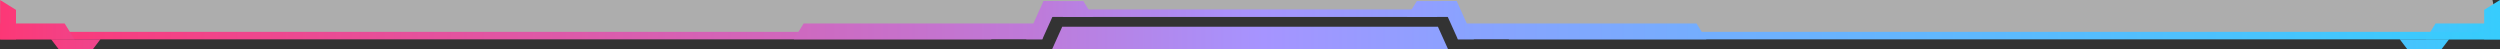 <svg xmlns="http://www.w3.org/2000/svg" xmlns:xlink="http://www.w3.org/1999/xlink" viewBox="0 0 1000.06 19.66"><rect x="0" y="0" width="1000.06" height="19.66" fill="#333333" stroke="none"/><defs><style>.f56ac0de-99a1-417c-9618-9af90c82105e{fill:#fff;opacity:0.6;}.b1d494f3-a042-482a-a60f-a8202ec19b96{fill:url(#b7ed506a-1f85-4e24-b7d0-578f9ecc3bad);}.beed8221-60f2-4e8a-8d0d-0830c5be2be9{fill:url(#b13e23dd-4fa8-408e-b58a-9312df39bc36);}.b4881f19-3c7d-4a30-8b89-ffe509534a9c{fill:url(#a782e4ff-29f9-4931-bcef-5a1841668ca2);}.e812c28a-5843-4d28-8970-9159828e1ec0{fill:url(#bd869f56-eac4-4ccf-8c07-fdb5be46b54c);}.ac37e176-c9ee-4c41-a85c-885c8a91bc54{fill:url(#e54a6755-c05f-4343-bfdd-183e9126eb0a);}.bd130d64-b394-43e3-ba3d-2ddcd9f3f806{fill:url(#ea663031-b8c8-4d92-984d-f87c869c1d10);}.ac386aa6-9942-4b89-914b-0140742fe474{fill:url(#b6eb9bd7-5d0d-4bc5-8c2c-1cb5dc1e08c4);}.bc746938-0144-47ac-8101-2a19ce3ce87c{fill:url(#ab37d18a-3331-4f68-a5d9-ff6772fc6bb6);}.f14c49b7-8809-47ef-a9d4-f8a692ffae59{fill:url(#f324103b-e841-488f-bb2a-2d9386bd5f38);}.e38e418e-9172-45ad-9709-410a8839a5ce{fill:url(#b667bfcd-b0bc-499c-ab0b-2b8802901cbd);}.a009a22b-bce9-44d4-b372-1a2692a15319{fill:url(#f435a040-be2a-4495-b05f-f5da9960d44c);}.af35d101-2a47-4ef4-9f02-03ebc699a047{fill:url(#b4a9423e-9c85-4e33-be20-5433f58c0af3);}.bb204e07-d16f-47c5-b3ee-01f7fcbb3c5b{fill:url(#bcf8c9a1-e644-4837-8d29-8ec5e8652e9a);}.b2884f28-3d1d-4f18-934b-bf5b3d224702{fill:url(#f45f5b9b-d79e-4e9d-8d9a-0348aed5e28e);}.e8b87f03-9e77-445b-a58d-e0f466df4efc{fill:url(#a68099e9-5528-4622-bf7e-bc37df97d68d);}.b19a76ab-9252-4f8a-948a-f2531eaa9a63{fill:url(#b6afe65b-30cf-45f2-912e-19cc2cda15f2);}</style><linearGradient id="b7ed506a-1f85-4e24-b7d0-578f9ecc3bad" x1="-0.78" y1="13.81" x2="1199.75" y2="13.81" gradientTransform="translate(0.06 0.43)" gradientUnits="userSpaceOnUse"><stop offset="0" stop-color="#fd3776"/><stop offset="0.51" stop-color="#a694ff"/><stop offset="1" stop-color="#37ccfd"/></linearGradient><linearGradient id="b13e23dd-4fa8-408e-b58a-9312df39bc36" x1="234.68" y1="3.17" x2="723.65" y2="3.17" xlink:href="#b7ed506a-1f85-4e24-b7d0-578f9ecc3bad"/><linearGradient id="a782e4ff-29f9-4931-bcef-5a1841668ca2" x1="50.24" y1="12.12" x2="1034.17" y2="12.12" xlink:href="#b7ed506a-1f85-4e24-b7d0-578f9ecc3bad"/><linearGradient id="bd869f56-eac4-4ccf-8c07-fdb5be46b54c" x1="-0.32" y1="12.12" x2="488.65" y2="12.12" xlink:href="#b7ed506a-1f85-4e24-b7d0-578f9ecc3bad"/><linearGradient id="e54a6755-c05f-4343-bfdd-183e9126eb0a" x1="-0.32" y1="7.45" x2="488.65" y2="7.45" xlink:href="#b7ed506a-1f85-4e24-b7d0-578f9ecc3bad"/><linearGradient id="ea663031-b8c8-4d92-984d-f87c869c1d10" x1="509.68" y1="12.12" x2="998.65" y2="12.12" xlink:href="#b7ed506a-1f85-4e24-b7d0-578f9ecc3bad"/><linearGradient id="b6eb9bd7-5d0d-4bc5-8c2c-1cb5dc1e08c4" x1="509.68" y1="17.26" x2="998.65" y2="17.26" xlink:href="#b7ed506a-1f85-4e24-b7d0-578f9ecc3bad"/><linearGradient id="ab37d18a-3331-4f68-a5d9-ff6772fc6bb6" x1="-0.32" y1="17.26" x2="488.65" y2="17.26" xlink:href="#b7ed506a-1f85-4e24-b7d0-578f9ecc3bad"/><linearGradient id="f324103b-e841-488f-bb2a-2d9386bd5f38" x1="234.68" y1="7.65" x2="723.65" y2="7.65" xlink:href="#b7ed506a-1f85-4e24-b7d0-578f9ecc3bad"/><linearGradient id="b667bfcd-b0bc-499c-ab0b-2b8802901cbd" x1="165.16" y1="4.85" x2="832.56" y2="4.85" xlink:href="#b7ed506a-1f85-4e24-b7d0-578f9ecc3bad"/><linearGradient id="f435a040-be2a-4495-b05f-f5da9960d44c" x1="-203.86" y1="13.81" x2="996.68" y2="13.81" xlink:href="#b7ed506a-1f85-4e24-b7d0-578f9ecc3bad"/><linearGradient id="b4a9423e-9c85-4e33-be20-5433f58c0af3" x1="274.68" y1="3.17" x2="763.65" y2="3.17" xlink:href="#b7ed506a-1f85-4e24-b7d0-578f9ecc3bad"/><linearGradient id="bcf8c9a1-e644-4837-8d29-8ec5e8652e9a" x1="-37.53" y1="12.12" x2="946.39" y2="12.12" xlink:href="#b7ed506a-1f85-4e24-b7d0-578f9ecc3bad"/><linearGradient id="f45f5b9b-d79e-4e9d-8d9a-0348aed5e28e" x1="274.68" y1="7.65" x2="763.65" y2="7.65" xlink:href="#b7ed506a-1f85-4e24-b7d0-578f9ecc3bad"/><linearGradient id="a68099e9-5528-4622-bf7e-bc37df97d68d" x1="171.77" y1="14.75" x2="826" y2="14.75" xlink:href="#b7ed506a-1f85-4e24-b7d0-578f9ecc3bad"/><linearGradient id="b6afe65b-30cf-45f2-912e-19cc2cda15f2" x1="509.68" y1="7.43" x2="998.65" y2="7.43" xlink:href="#b7ed506a-1f85-4e24-b7d0-578f9ecc3bad"/></defs><g id="b9e9033a-3e07-4f52-914b-ad16a313e82c" data-name="レイヤー 2"><polygon class="f56ac0de-99a1-417c-9618-9af90c82105e" points="1000.06 15.16 585.85 15.16 578.9 4.87 421.3 4.87 411.92 15.16 0.13 15.16 0 0 997.06 0 1000.06 15.16"/></g><g id="bb33052f-ab95-4f63-b166-8f906ec12e8c" data-name="レイヤー 1"><rect class="b1d494f3-a042-482a-a60f-a8202ec19b96" x="0.06" y="12.74" width="396.48" height="3"/><polygon class="beed8221-60f2-4e8a-8d0d-0830c5be2be9" points="417.41 0.43 433.36 0.43 437.3 6.77 417.41 6.77 417.41 0.43"/><polygon class="b4881f19-3c7d-4a30-8b89-ffe509534a9c" points="416.95 9.38 321.48 9.38 317.55 15.72 416.95 15.72 416.95 9.38"/><polygon class="e812c28a-5843-4d28-8970-9159828e1ec0" points="0.06 9.38 25.85 9.38 29.79 15.72 0.06 15.72 0.06 9.38"/><polygon class="ac37e176-c9ee-4c41-a85c-885c8a91bc54" points="6.4 15.74 6.4 3.95 0.06 0.02 0.06 15.74 6.4 15.74"/><polygon class="bd130d64-b394-43e3-ba3d-2ddcd9f3f806" points="1000.06 9.38 974.28 9.38 970.34 15.72 1000.06 15.72 1000.06 9.38"/><polygon class="ac386aa6-9942-4b89-914b-0140742fe474" points="962.96 19.66 976.68 19.66 979.68 15.72 959.96 15.72 962.96 19.66"/><polygon class="bc746938-0144-47ac-8101-2a19ce3ce87c" points="37.17 19.66 23.45 19.66 20.45 15.72 40.17 15.72 37.17 19.66"/><polygon class="f14c49b7-8809-47ef-a9d4-f8a692ffae59" points="416.95 15.72 410.53 15.72 417.41 0.43 423.83 0.43 416.95 15.72"/><rect class="e38e418e-9172-45ad-9709-410a8839a5ce" x="425.25" y="3.78" width="149.63" height="3"/><rect class="a009a22b-bce9-44d4-b372-1a2692a15319" x="603.58" y="12.74" width="396.48" height="3"/><polygon class="af35d101-2a47-4ef4-9f02-03ebc699a047" points="582.72 0.43 566.77 0.43 562.83 6.77 582.72 6.77 582.72 0.43"/><polygon class="bb204e07-d16f-47c5-b3ee-01f7fcbb3c5b" points="583.18 9.38 678.65 9.38 682.58 15.72 583.18 15.72 583.18 9.38"/><polygon class="b2884f28-3d1d-4f18-934b-bf5b3d224702" points="583.18 15.72 589.6 15.72 582.72 0.43 576.29 0.43 583.18 15.72"/><polygon class="e8b87f03-9e77-445b-a58d-e0f466df4efc" points="579.25 19.66 575.21 10.7 424.92 10.7 420.88 19.66 579.25 19.66"/><polygon class="b19a76ab-9252-4f8a-948a-f2531eaa9a63" points="993.73 15.72 993.73 3.94 1000.06 0 1000.06 15.72 993.73 15.72"/></g></svg>
